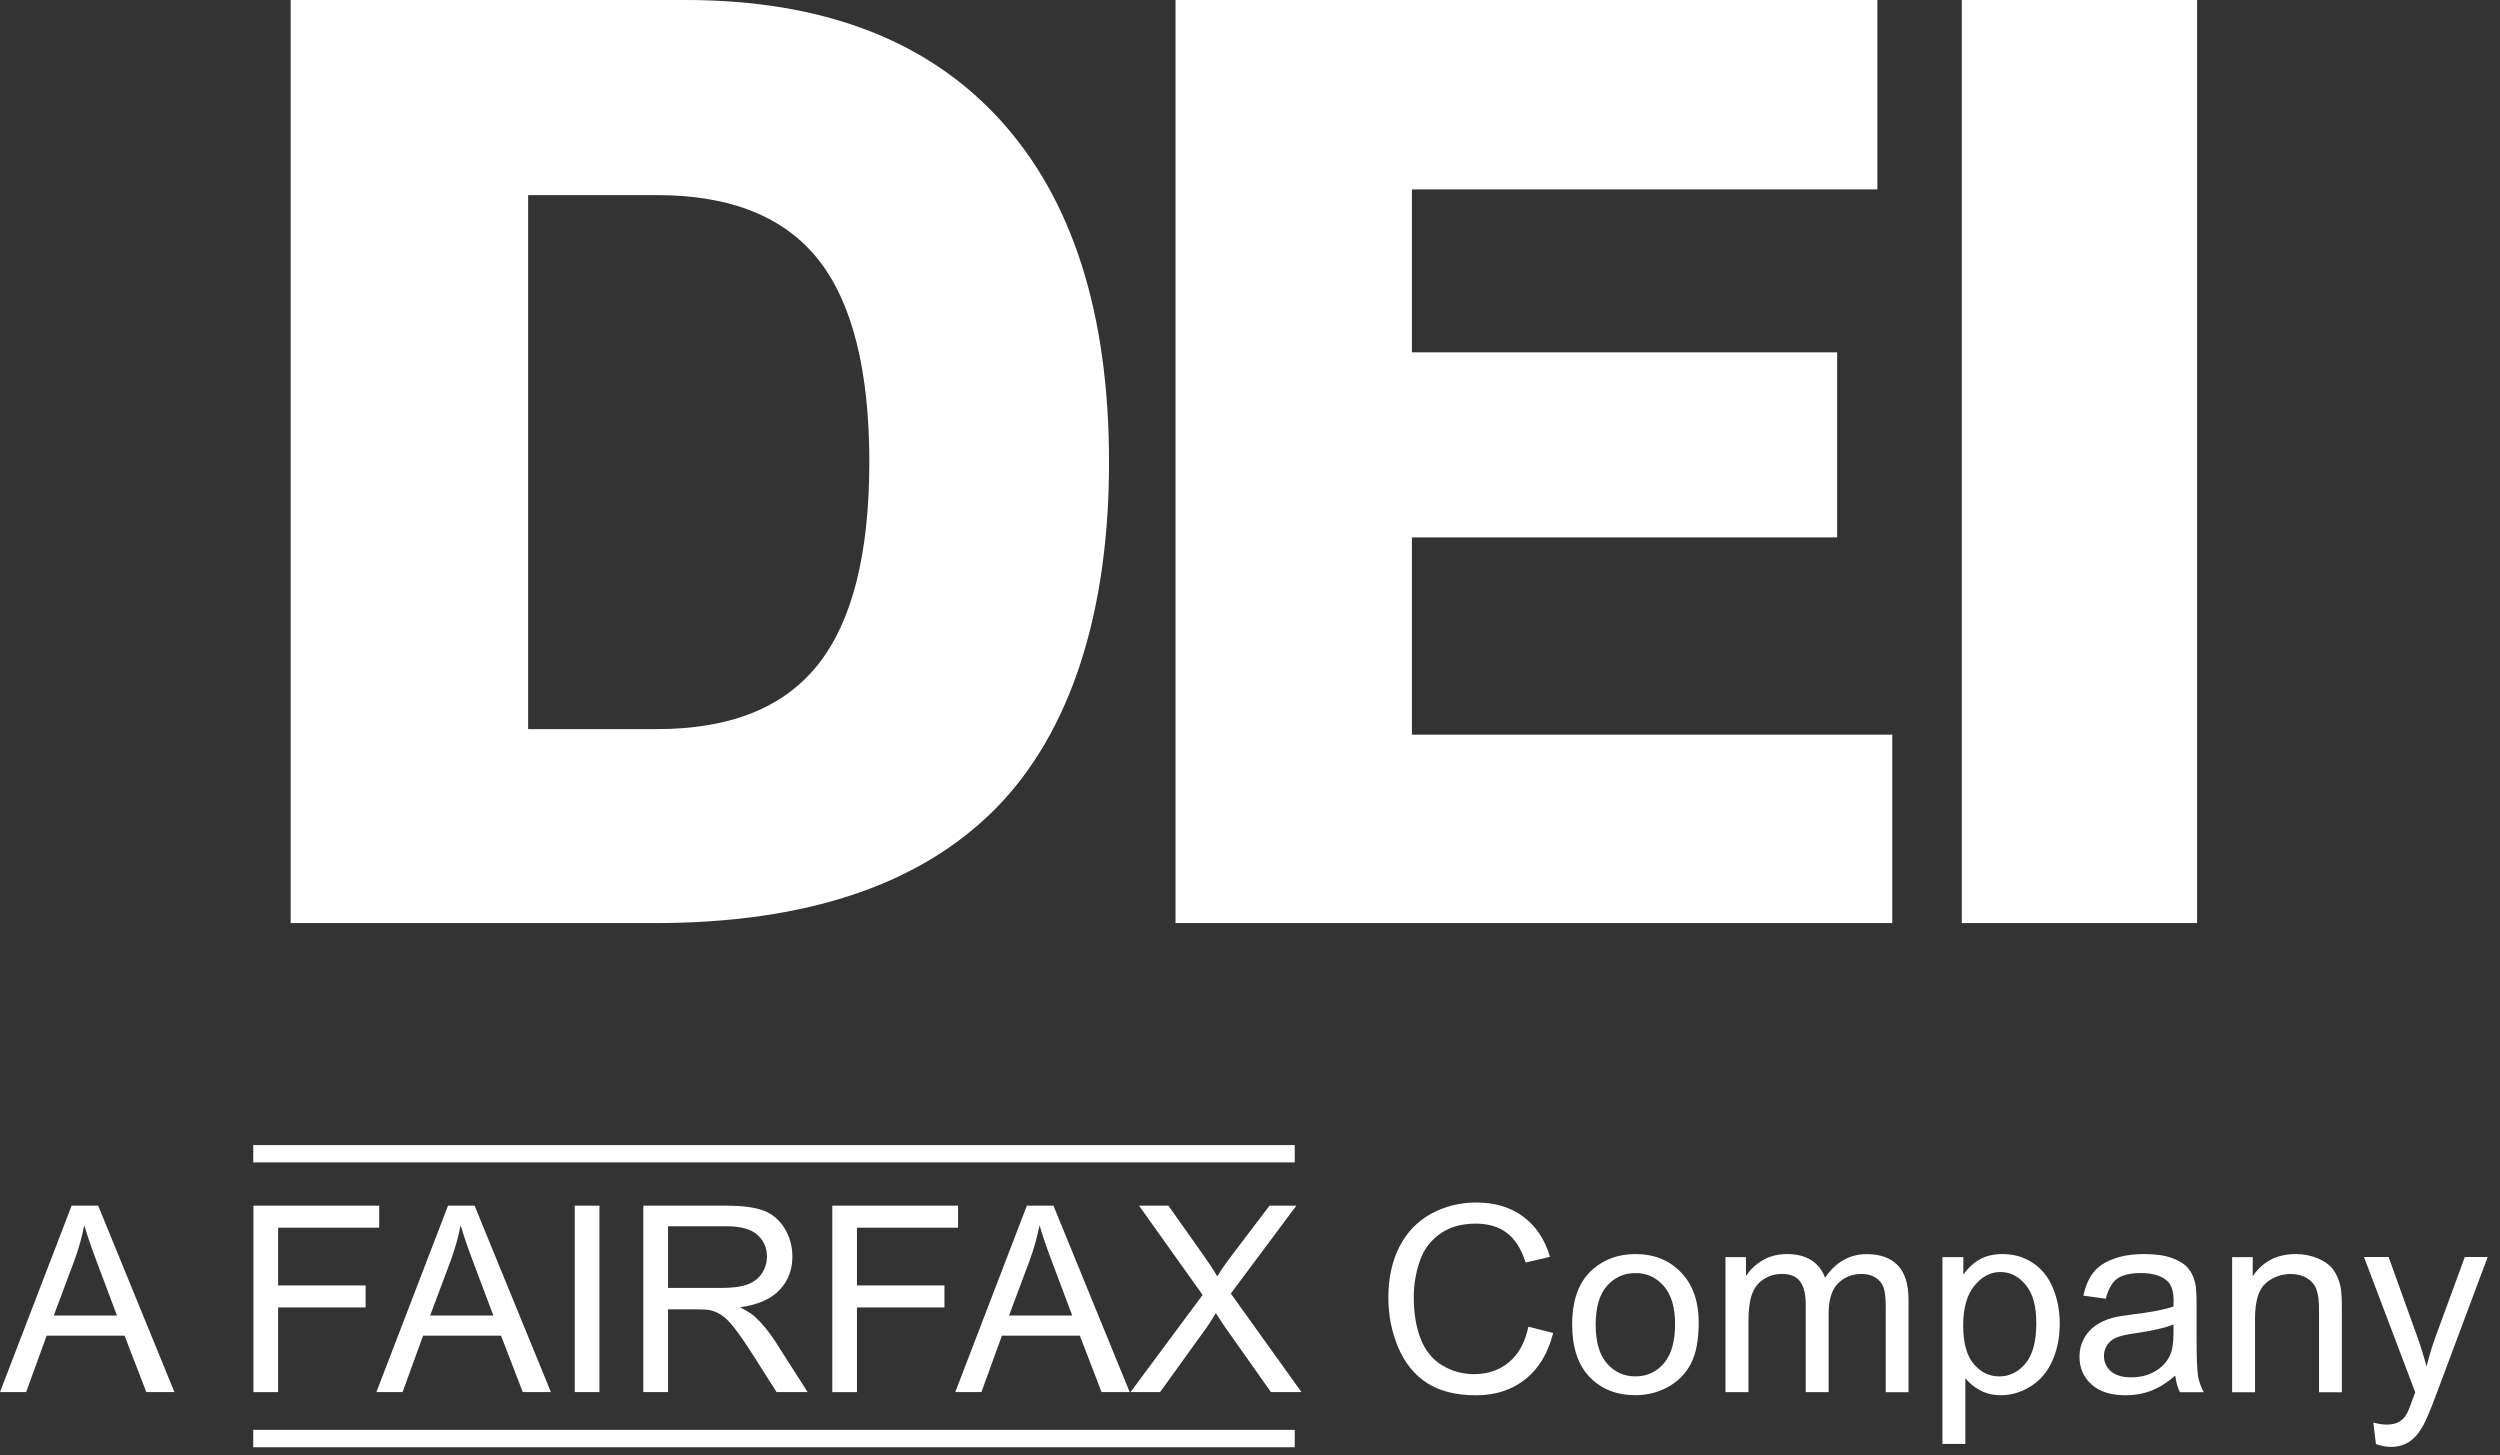 <svg width="67" height="39" viewBox="0 0 67 39" fill="none" xmlns="http://www.w3.org/2000/svg">
<rect x="0" y="0" width="67" height="39" fill="#333333" stroke="none"/>
<path d="M7.79 24.739V0H18.365C22.028 0 24.836 1.065 26.789 3.198C28.743 5.333 29.722 8.398 29.722 12.393C29.722 16.387 28.707 19.617 26.686 21.666C24.665 23.713 21.615 24.739 17.537 24.739H7.79ZM14.154 19.54H17.608C19.571 19.54 21.009 18.964 21.925 17.808C22.837 16.657 23.298 14.848 23.298 12.383C23.298 9.917 22.838 8.098 21.925 6.95C21.009 5.803 19.571 5.229 17.608 5.229H14.154V19.54ZM50.713 24.739V19.689H37.839V14.402H49.235V9.442H37.839V5.075H50.314V0H31.504V24.739H50.713ZM52.576 24.739H58.882V0H52.576V24.739Z" fill="white"/>
<path d="M0 37.308L1.919 32.312H2.631L4.675 37.308H3.921L3.339 35.796H1.25L0.701 37.308H0ZM1.441 35.257H3.135L2.614 33.872C2.456 33.452 2.336 33.107 2.259 32.836C2.196 33.157 2.107 33.475 1.99 33.79L1.441 35.256V35.257Z" fill="white"/>
<path d="M6.792 37.308V32.312H10.163V32.902H7.454V34.45H9.799V35.039H7.454V37.309H6.792V37.308Z" fill="white"/>
<path d="M10.087 37.308L12.007 32.312H12.719L14.764 37.308H14.01L13.428 35.796H11.338L10.79 37.308H10.087ZM11.528 35.257H13.222L12.701 33.872C12.541 33.452 12.423 33.107 12.346 32.836C12.282 33.157 12.192 33.475 12.077 33.79L11.528 35.256V35.257Z" fill="white"/>
<path d="M15.403 37.308V32.312H16.065V37.308H15.403Z" fill="white"/>
<path d="M17.241 37.308V32.312H19.456C19.902 32.312 20.24 32.358 20.472 32.447C20.703 32.536 20.889 32.696 21.029 32.923C21.167 33.15 21.236 33.401 21.236 33.677C21.236 34.032 21.122 34.33 20.891 34.573C20.662 34.815 20.307 34.97 19.829 35.036C20.003 35.12 20.136 35.203 20.227 35.284C20.42 35.461 20.604 35.683 20.776 35.948L21.645 37.308H20.813L20.152 36.269C19.959 35.969 19.8 35.74 19.675 35.581C19.55 35.422 19.439 35.31 19.34 35.247C19.241 35.183 19.14 35.139 19.038 35.114C18.964 35.099 18.841 35.09 18.671 35.09H17.903V37.308H17.242H17.241ZM17.902 34.517H19.324C19.627 34.517 19.863 34.486 20.033 34.423C20.203 34.361 20.332 34.261 20.421 34.124C20.509 33.987 20.554 33.837 20.554 33.676C20.554 33.439 20.468 33.245 20.296 33.092C20.125 32.94 19.854 32.864 19.484 32.864H17.903V34.516L17.902 34.517Z" fill="white"/>
<path d="M22.306 37.308V32.312H25.676V32.902H22.966V34.45H25.311V35.039H22.966V37.309H22.306V37.308Z" fill="white"/>
<path d="M25.601 37.308L27.52 32.312H28.232L30.276 37.308H29.522L28.94 35.796H26.851L26.302 37.308H25.6H25.601ZM27.042 35.257H28.736L28.215 33.872C28.056 33.452 27.937 33.107 27.86 32.836C27.796 33.157 27.707 33.475 27.591 33.79L27.042 35.256V35.257Z" fill="white"/>
<path d="M30.298 37.308L32.23 34.705L30.526 32.312H31.313L32.22 33.594C32.408 33.859 32.543 34.063 32.622 34.207C32.734 34.025 32.864 33.836 33.017 33.638L34.023 32.312H34.742L32.986 34.667L34.879 37.308H34.061L32.803 35.526C32.733 35.423 32.66 35.312 32.584 35.191C32.474 35.373 32.394 35.498 32.346 35.565L31.091 37.307H30.298V37.308Z" fill="white"/>
<path d="M40.963 35.556L41.625 35.724C41.487 36.267 41.237 36.681 40.877 36.966C40.517 37.251 40.076 37.394 39.556 37.394C39.036 37.394 38.58 37.284 38.243 37.064C37.906 36.845 37.649 36.528 37.473 36.113C37.296 35.697 37.208 35.25 37.208 34.773C37.208 34.253 37.308 33.8 37.505 33.411C37.704 33.023 37.987 32.73 38.354 32.528C38.722 32.328 39.126 32.227 39.566 32.227C40.066 32.227 40.486 32.354 40.826 32.609C41.166 32.862 41.405 33.221 41.539 33.682L40.888 33.836C40.771 33.472 40.603 33.208 40.383 33.041C40.162 32.875 39.885 32.793 39.552 32.793C39.167 32.793 38.847 32.885 38.589 33.069C38.331 33.253 38.15 33.5 38.046 33.809C37.94 34.12 37.889 34.44 37.889 34.769C37.889 35.194 37.951 35.565 38.074 35.882C38.198 36.198 38.39 36.435 38.652 36.592C38.913 36.749 39.196 36.827 39.5 36.827C39.87 36.827 40.184 36.721 40.441 36.507C40.698 36.293 40.871 35.977 40.962 35.556H40.963Z" fill="white"/>
<path d="M42.134 35.5C42.134 34.83 42.319 34.333 42.693 34.011C43.003 33.743 43.383 33.609 43.831 33.609C44.328 33.609 44.736 33.773 45.05 34.098C45.366 34.424 45.525 34.874 45.525 35.449C45.525 35.915 45.455 36.281 45.315 36.548C45.175 36.815 44.971 37.022 44.705 37.169C44.438 37.318 44.147 37.391 43.831 37.391C43.324 37.391 42.914 37.229 42.602 36.904C42.29 36.579 42.134 36.111 42.134 35.5ZM42.764 35.5C42.764 35.963 42.865 36.311 43.067 36.541C43.269 36.772 43.523 36.887 43.83 36.887C44.136 36.887 44.388 36.772 44.59 36.54C44.791 36.309 44.892 35.955 44.892 35.48C44.892 35.032 44.79 34.693 44.587 34.463C44.384 34.233 44.132 34.118 43.83 34.118C43.528 34.118 43.268 34.232 43.067 34.461C42.865 34.691 42.764 35.038 42.764 35.501V35.5Z" fill="white"/>
<path d="M46.243 37.311V33.692H46.792V34.2C46.905 34.023 47.057 33.88 47.245 33.772C47.433 33.663 47.648 33.609 47.89 33.609C48.158 33.609 48.377 33.665 48.548 33.777C48.72 33.888 48.84 34.044 48.912 34.244C49.198 33.821 49.571 33.611 50.029 33.611C50.388 33.611 50.664 33.71 50.858 33.908C51.05 34.107 51.148 34.413 51.148 34.827V37.311H50.538V35.031C50.538 34.786 50.518 34.608 50.478 34.501C50.439 34.393 50.366 34.305 50.262 34.239C50.157 34.174 50.035 34.141 49.893 34.141C49.64 34.141 49.428 34.226 49.26 34.394C49.091 34.563 49.007 34.834 49.007 35.207V37.31H48.394V34.959C48.394 34.686 48.344 34.481 48.244 34.345C48.145 34.209 47.981 34.141 47.754 34.141C47.581 34.141 47.421 34.187 47.275 34.277C47.128 34.368 47.023 34.501 46.957 34.675C46.891 34.85 46.858 35.102 46.858 35.432V37.309H46.244L46.243 37.311Z" fill="white"/>
<path d="M52.057 38.697V33.692H52.617V34.161C52.747 33.977 52.898 33.84 53.063 33.748C53.229 33.656 53.431 33.609 53.667 33.609C53.975 33.609 54.249 33.69 54.485 33.849C54.721 34.007 54.9 34.232 55.02 34.522C55.14 34.811 55.201 35.129 55.201 35.473C55.201 35.844 55.134 36.177 55.001 36.473C54.868 36.77 54.675 36.997 54.421 37.155C54.168 37.313 53.902 37.392 53.622 37.392C53.418 37.392 53.234 37.349 53.072 37.263C52.91 37.176 52.776 37.067 52.671 36.936V38.697H52.058H52.057ZM52.613 35.522C52.613 35.987 52.708 36.332 52.896 36.555C53.084 36.778 53.314 36.888 53.581 36.888C53.849 36.888 54.086 36.774 54.282 36.543C54.475 36.312 54.573 35.954 54.573 35.47C54.573 34.986 54.478 34.664 54.288 34.434C54.099 34.204 53.871 34.09 53.609 34.09C53.346 34.09 53.116 34.212 52.915 34.457C52.714 34.7 52.613 35.056 52.613 35.522Z" fill="white"/>
<path d="M58.3 36.865C58.073 37.059 57.855 37.195 57.645 37.274C57.435 37.354 57.209 37.393 56.968 37.393C56.57 37.393 56.265 37.297 56.051 37.102C55.837 36.908 55.73 36.66 55.73 36.357C55.73 36.18 55.771 36.018 55.851 35.872C55.932 35.725 56.038 35.607 56.169 35.52C56.299 35.431 56.446 35.364 56.61 35.319C56.729 35.287 56.912 35.256 57.155 35.226C57.649 35.167 58.015 35.097 58.249 35.014C58.251 34.931 58.252 34.877 58.252 34.854C58.252 34.604 58.194 34.428 58.078 34.325C57.92 34.187 57.688 34.118 57.379 34.118C57.091 34.118 56.878 34.168 56.74 34.269C56.603 34.37 56.501 34.549 56.435 34.805L55.835 34.724C55.89 34.467 55.979 34.259 56.104 34.101C56.229 33.943 56.41 33.821 56.646 33.737C56.882 33.651 57.155 33.609 57.467 33.609C57.779 33.609 58.027 33.646 58.22 33.718C58.413 33.791 58.555 33.882 58.646 33.992C58.737 34.103 58.8 34.243 58.837 34.411C58.858 34.515 58.868 34.703 58.868 34.976V35.794C58.868 36.365 58.881 36.725 58.907 36.876C58.934 37.028 58.984 37.173 59.062 37.311H58.421C58.357 37.184 58.317 37.035 58.298 36.864L58.3 36.865ZM58.25 35.495C58.027 35.586 57.693 35.663 57.249 35.727C56.996 35.763 56.817 35.804 56.713 35.849C56.609 35.895 56.527 35.961 56.471 36.049C56.414 36.135 56.386 36.233 56.386 36.34C56.386 36.503 56.447 36.639 56.571 36.749C56.695 36.859 56.877 36.913 57.115 36.913C57.353 36.913 57.562 36.861 57.745 36.758C57.929 36.654 58.064 36.513 58.151 36.334C58.217 36.196 58.25 35.992 58.25 35.721V35.496V35.495Z" fill="white"/>
<path d="M59.821 37.31V33.691H60.373V34.206C60.638 33.808 61.023 33.609 61.525 33.609C61.743 33.609 61.943 33.649 62.127 33.728C62.309 33.806 62.446 33.908 62.537 34.036C62.628 34.164 62.691 34.314 62.728 34.49C62.75 34.603 62.762 34.803 62.762 35.086V37.312H62.15V35.11C62.15 34.86 62.126 34.673 62.078 34.55C62.03 34.426 61.945 34.327 61.825 34.254C61.703 34.179 61.56 34.143 61.397 34.143C61.135 34.143 60.91 34.226 60.72 34.392C60.53 34.558 60.435 34.873 60.435 35.336V37.313H59.822L59.821 37.31Z" fill="white"/>
<path d="M63.675 38.701L63.606 38.125C63.741 38.161 63.857 38.179 63.957 38.179C64.093 38.179 64.202 38.157 64.284 38.111C64.365 38.065 64.433 38.003 64.485 37.92C64.524 37.859 64.586 37.706 64.673 37.463C64.684 37.429 64.703 37.379 64.728 37.313L63.355 33.688H64.015L64.768 35.783C64.866 36.049 64.953 36.329 65.031 36.622C65.101 36.341 65.186 36.065 65.283 35.797L66.057 33.688H66.67L65.293 37.368C65.145 37.766 65.03 38.04 64.948 38.191C64.84 38.392 64.715 38.541 64.574 38.635C64.433 38.73 64.266 38.777 64.07 38.777C63.952 38.777 63.82 38.751 63.675 38.701Z" fill="white"/>
<path d="M34.699 38.32H6.787V38.786H34.699V38.32Z" fill="white"/>
<path d="M34.699 30.688H6.787V31.152H34.699V30.688Z" fill="white"/>
</svg>
